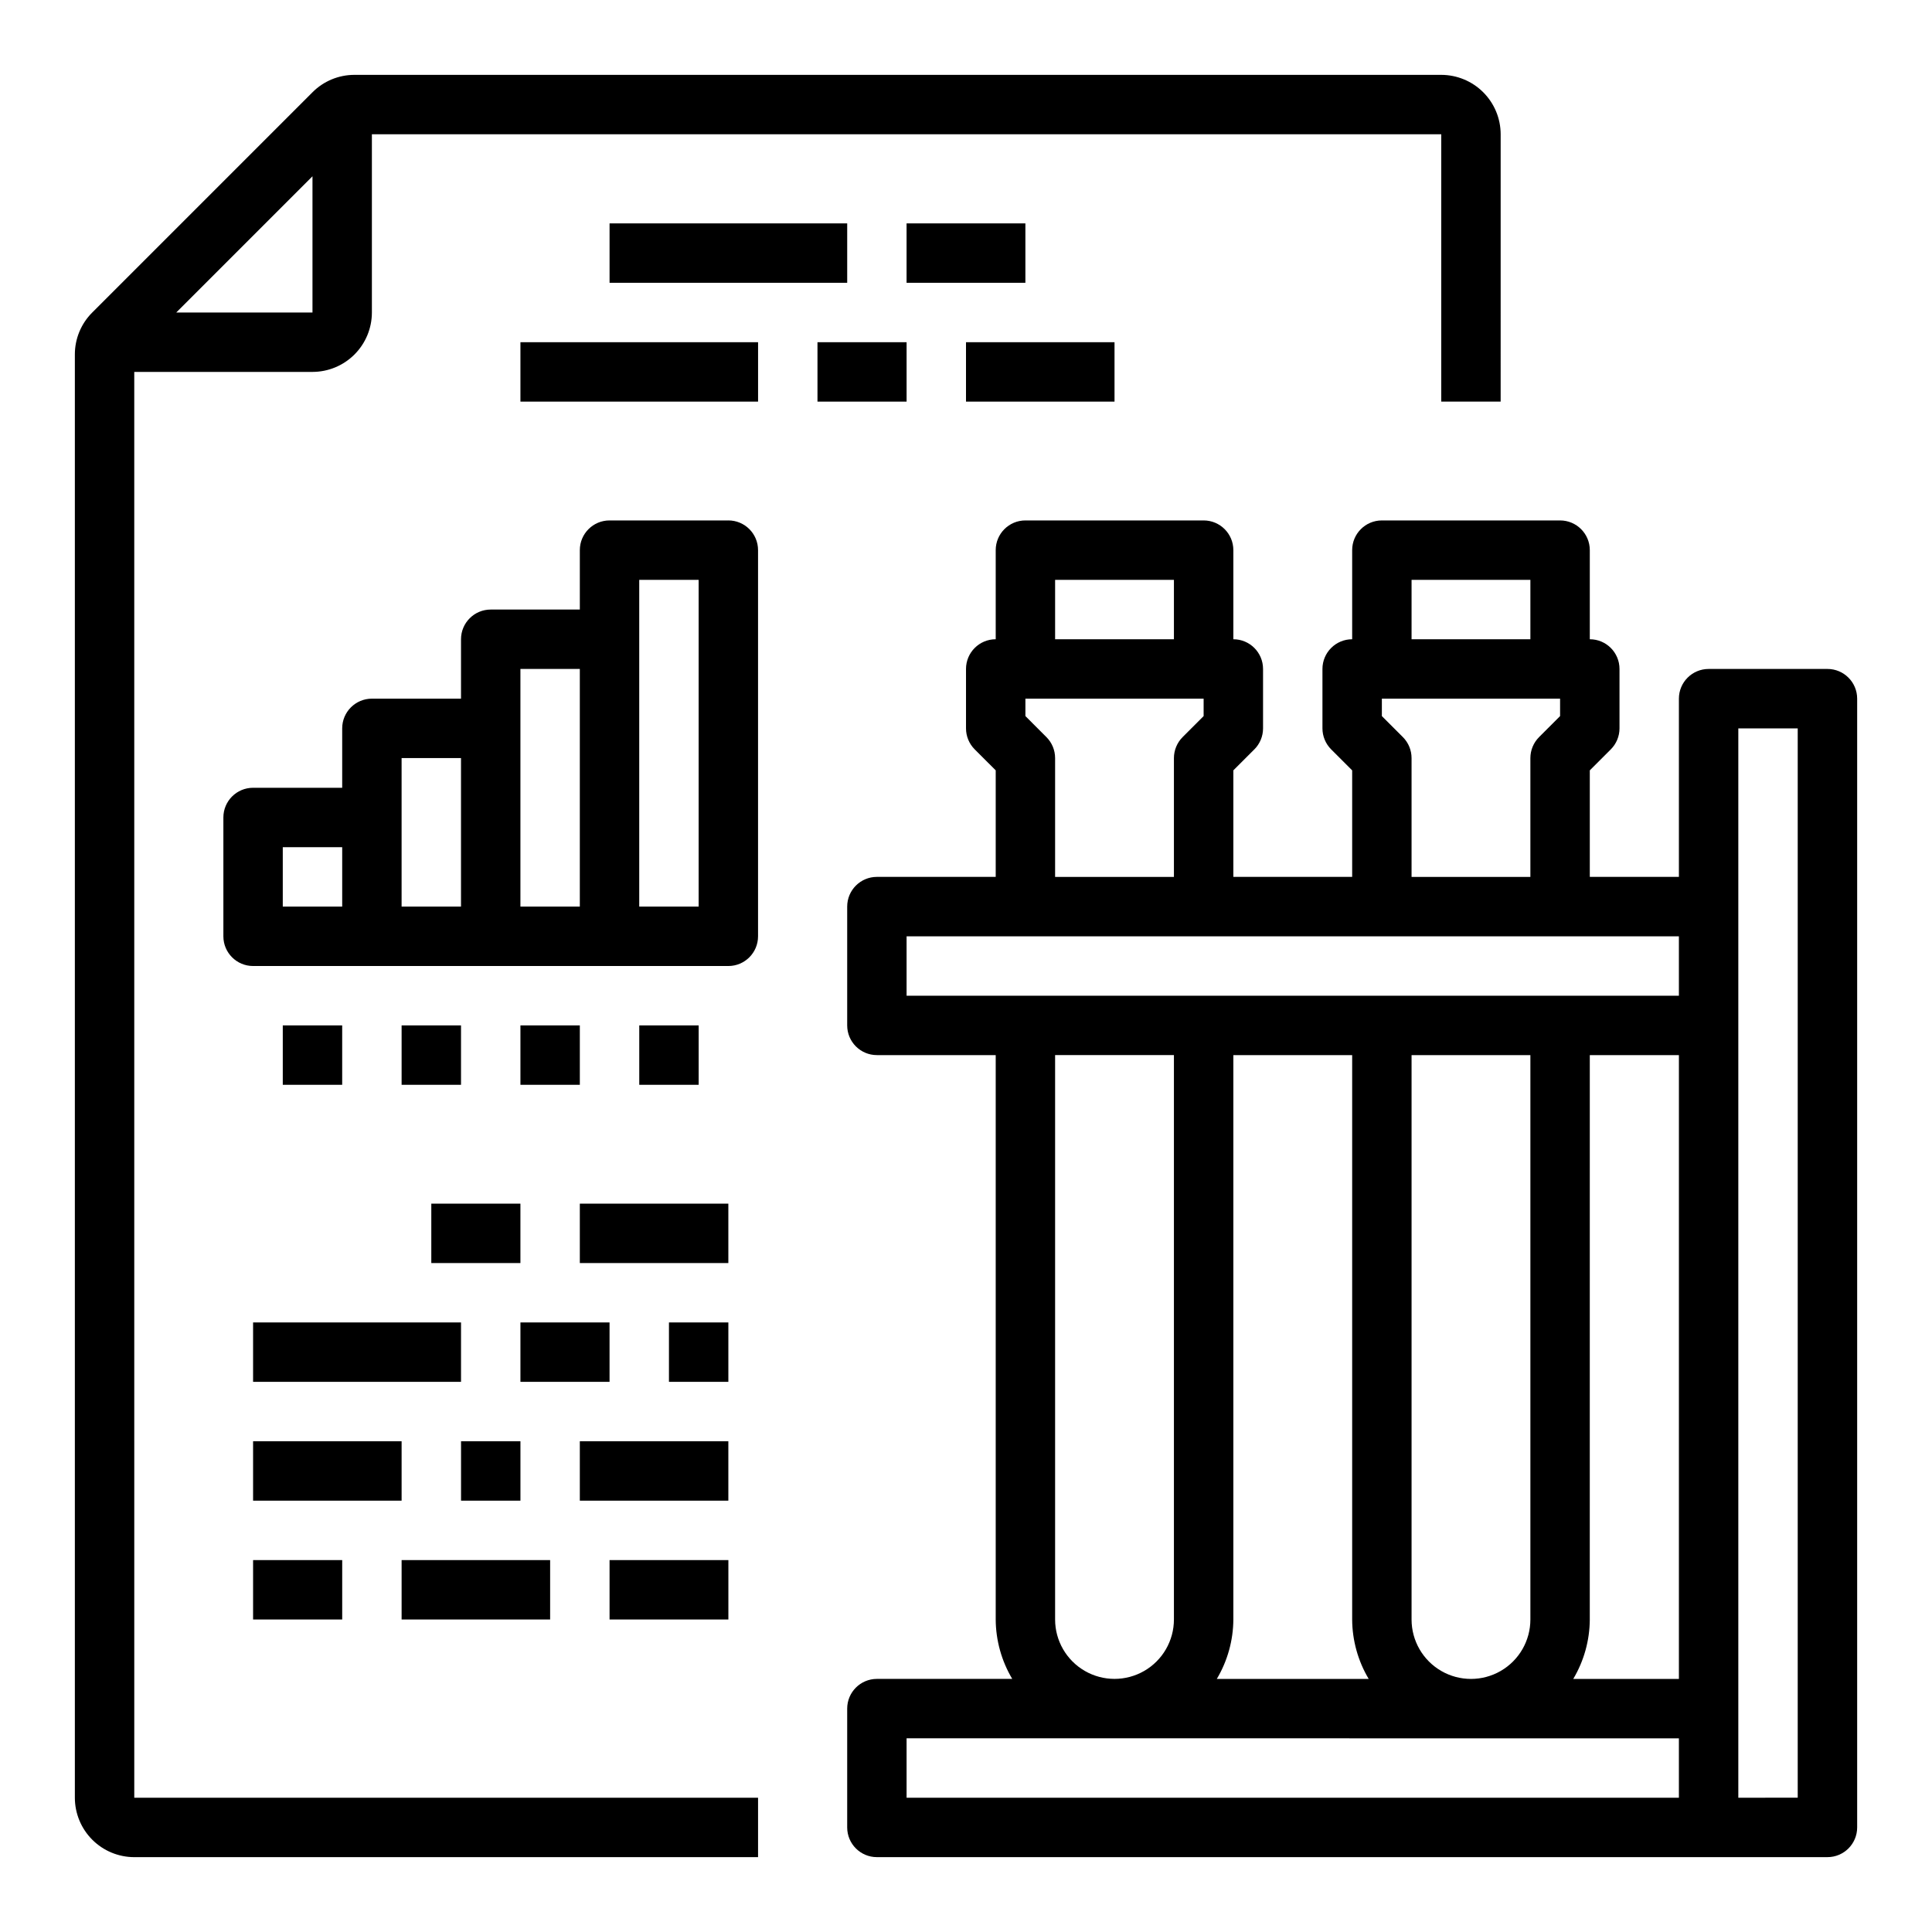 <?xml version="1.0" encoding="UTF-8"?>
<!-- Uploaded to: SVG Repo, www.svgrepo.com, Generator: SVG Repo Mixer Tools -->
<svg fill="#000000" width="800px" height="800px" version="1.1" viewBox="144 144 512 512" xmlns="http://www.w3.org/2000/svg">
 <g>
  <path d="m179.58 242.56h47.23c4.176-0.004 8.18-1.664 11.129-4.617 2.953-2.949 4.613-6.953 4.617-11.129v-47.23h283.39v70.848h15.742l0.004-70.848c-0.004-4.176-1.664-8.176-4.617-11.129-2.949-2.949-6.953-4.609-11.129-4.617h-288c-4.176-0.008-8.188 1.652-11.133 4.613l-58.363 58.363c-2.961 2.945-4.621 6.957-4.613 11.133v382.47c0.008 4.176 1.668 8.176 4.617 11.129 2.953 2.953 6.953 4.613 11.129 4.617h165.31v-15.746h-165.31zm11.133-15.746 36.098-36.098v36.098z"/>
  <path d="m305.54 203.2h62.977v15.742h-62.977z"/>
  <path d="m384.25 203.2h31.488v15.742h-31.488z"/>
  <path d="m281.92 234.69h62.977v15.742h-62.977z"/>
  <path d="m360.64 234.69h23.617v15.742h-23.617z"/>
  <path d="m400 234.69h39.359v15.742h-39.359z"/>
  <path d="m628.29 321.28h-31.488c-4.348 0-7.875 3.527-7.875 7.871v47.23l-23.613 0.004v-28.23l5.566-5.566-0.004 0.004c1.477-1.477 2.309-3.481 2.309-5.566v-15.746c0-4.348-3.523-7.871-7.871-7.871v-23.617c0-4.348-3.527-7.871-7.875-7.871h-47.23c-4.348 0-7.871 3.523-7.871 7.871v23.617c-4.348 0-7.871 3.523-7.875 7.871v15.746c0.004 2.086 0.832 4.09 2.309 5.566l5.566 5.562v28.23h-31.488v-28.23l5.566-5.566v0.004c1.477-1.477 2.305-3.481 2.305-5.566v-15.746c0-4.348-3.523-7.871-7.871-7.871v-23.617c0-4.348-3.527-7.871-7.871-7.871h-47.234c-4.348 0-7.871 3.523-7.871 7.871v23.617c-4.348 0-7.871 3.523-7.871 7.871v15.746c0 2.086 0.828 4.09 2.305 5.566l5.566 5.562v28.23h-31.488c-4.348 0-7.871 3.523-7.871 7.871v31.488c0 4.348 3.523 7.871 7.871 7.871h31.488v149.57c0.031 5.543 1.543 10.98 4.379 15.742h-35.867c-4.348 0-7.871 3.527-7.871 7.875v31.488c0 4.344 3.523 7.871 7.871 7.871h251.91c4.344 0 7.871-3.527 7.871-7.871v-299.14c0-4.344-3.527-7.871-7.871-7.871zm-157.44 102.34h31.488v149.57c0.031 5.543 1.543 10.98 4.379 15.742h-40.25c2.836-4.762 4.352-10.199 4.383-15.742zm47.23 149.57v-149.57h31.488v149.57c0 5.625-3 10.82-7.871 13.633-4.871 2.812-10.875 2.812-15.746 0-4.871-2.812-7.871-8.008-7.871-13.633zm47.23 0 0.004-149.57h23.617l-0.004 165.31h-27.996c2.836-4.762 4.348-10.199 4.383-15.742zm-47.23-275.52h31.488v15.742h-31.488zm-2.305 41.668-5.566-5.57v-4.613h47.23v4.613l-5.566 5.566h0.004c-1.477 1.477-2.309 3.481-2.309 5.566v31.488h-31.488v-31.488c0-2.086-0.828-4.09-2.305-5.566zm-92.16-41.668h31.488v15.742h-31.488zm-2.305 41.668-5.566-5.57v-4.613h47.23v4.613l-5.566 5.566h0.004c-1.477 1.477-2.309 3.481-2.309 5.566v31.488h-31.488v-31.488c0-2.086-0.828-4.09-2.305-5.566zm-37.055 52.793h204.67v15.742l-204.67 0.004zm39.359 181.05v-149.57h31.488v149.57c0 5.625-3 10.82-7.871 13.633-4.871 2.812-10.871 2.812-15.742 0-4.871-2.812-7.875-8.008-7.875-13.633zm-39.359 31.488 204.67 0.004v15.742h-204.67zm236.16 15.742-15.742 0.004v-283.39h15.742z"/>
  <path d="m337.02 281.92h-31.488c-4.348 0-7.871 3.523-7.871 7.871v15.742l-23.617 0.004c-4.348 0-7.871 3.523-7.871 7.871v15.742h-23.617c-4.348 0.004-7.871 3.527-7.871 7.875v15.742h-23.617c-4.348 0-7.871 3.523-7.871 7.871v31.488c0 4.348 3.523 7.875 7.871 7.875h125.95c4.348 0 7.871-3.527 7.871-7.875v-102.34c0-4.348-3.523-7.871-7.871-7.871zm-118.08 86.594h15.746v15.742h-15.746zm31.488-23.617h15.742v39.359h-15.742zm31.488-23.617h15.742v62.977h-15.742zm47.23 62.977h-15.742v-86.59h15.742z"/>
  <path d="m313.41 415.74h15.742v15.742h-15.742z"/>
  <path d="m281.92 415.74h15.742v15.742h-15.742z"/>
  <path d="m250.43 415.74h15.742v15.742h-15.742z"/>
  <path d="m218.94 415.74h15.742v15.742h-15.742z"/>
  <path d="m258.3 462.98h23.617v15.742h-23.617z"/>
  <path d="m297.66 462.98h39.359v15.742h-39.359z"/>
  <path d="m211.07 494.46h55.105v15.742h-55.105z"/>
  <path d="m281.92 494.46h23.617v15.742h-23.617z"/>
  <path d="m321.28 494.46h15.742v15.742h-15.742z"/>
  <path d="m211.07 525.95h39.359v15.742h-39.359z"/>
  <path d="m266.18 525.95h15.742v15.742h-15.742z"/>
  <path d="m297.66 525.95h39.359v15.742h-39.359z"/>
  <path d="m211.07 557.44h23.617v15.742h-23.617z"/>
  <path d="m250.43 557.44h39.359v15.742h-39.359z"/>
  <path d="m305.54 557.44h31.488v15.742h-31.488z"/>
 </g>
</svg>